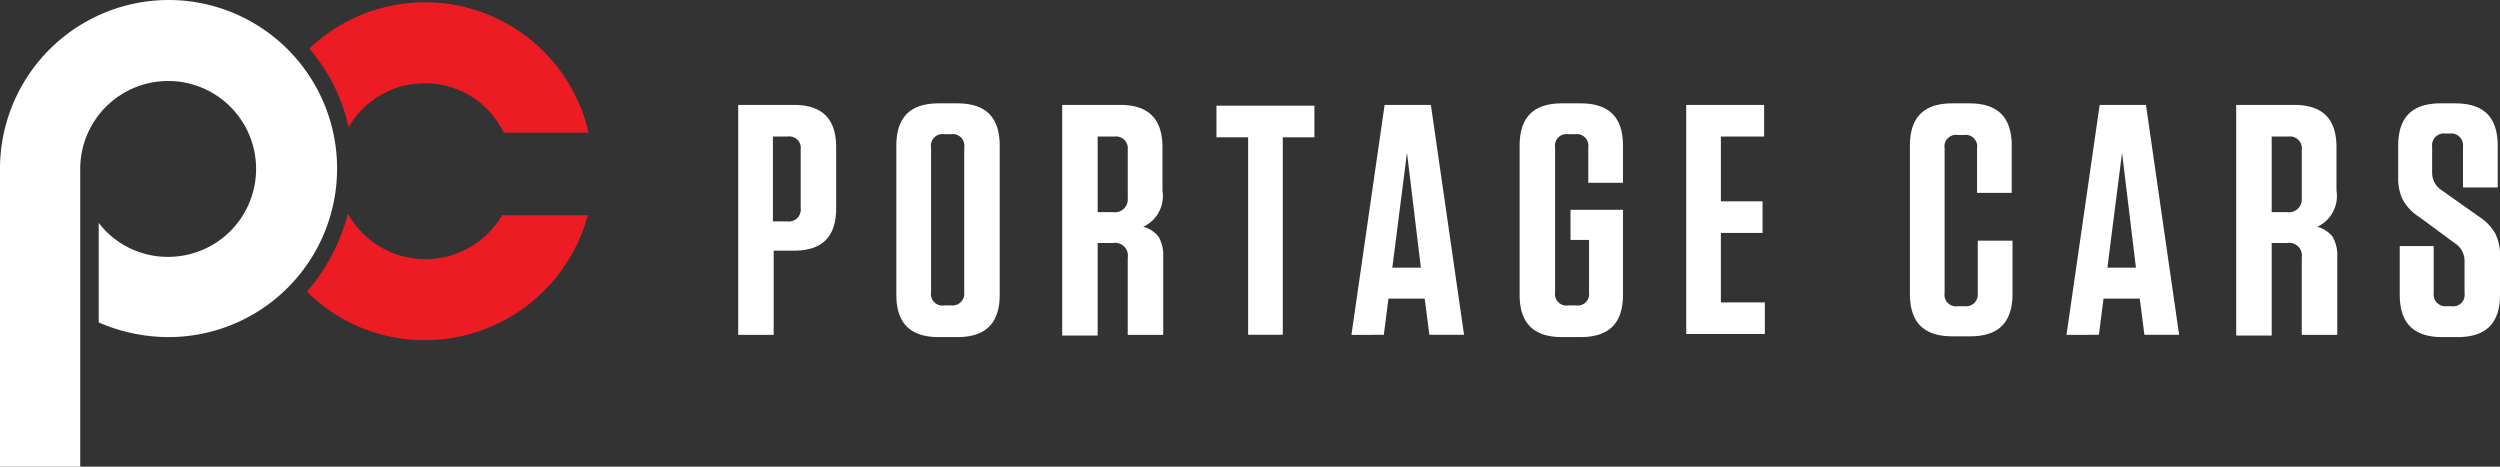 <?xml version="1.0" encoding="UTF-8"?>
<svg xmlns="http://www.w3.org/2000/svg" id="Portage-Cars-logo" width="219.638" height="41" viewBox="0 0 219.638 41">
  <rect x="0" y="0" width="219.638" height="41" fill="#333333" stroke="none"/>
  <g id="Group_4560" data-name="Group 4560">
    <path id="Path_8990" data-name="Path 8990" d="M14.841,0A14.837,14.837,0,0,0,0,14.841V41H7.048V14.841a7.726,7.726,0,1,1,7.726,7.726,7.642,7.642,0,0,1-6.1-2.982v8.742a15.366,15.366,0,0,0,6.1,1.288A14.807,14.807,0,0,0,14.841,0Z" fill="#fff"></path>
    <g id="Group_4559" data-name="Group 4559" transform="translate(26.972 0.203)">
      <path id="Path_8991" data-name="Path 8991" d="M50.265,7.416a7.628,7.628,0,0,1,6.912,4.337h7.455A14.738,14.738,0,0,0,40.1,4.366a15.877,15.877,0,0,1,3.456,6.912A7.661,7.661,0,0,1,50.265,7.416Z" transform="translate(-39.897 -0.3)" fill="#ed1c24"></path>
      <path id="Path_8992" data-name="Path 8992" d="M50.169,31.7a7.81,7.81,0,0,1-6.777-4A17.049,17.049,0,0,1,39.8,34.545a14.591,14.591,0,0,0,10.369,4.269,14.84,14.84,0,0,0,14.3-10.979H56.945A7.83,7.83,0,0,1,50.169,31.7Z" transform="translate(-39.8 -9.131)" fill="#ed1c24"></path>
    </g>
  </g>
  <g id="Group_4562" data-name="Group 4562" transform="translate(64.855 9.081)">
    <g id="Group_4561" data-name="Group 4561">
      <path id="Path_8993" data-name="Path 8993" d="M98.817,26.476V33.8H95.7V13.6h4.879c2.507,0,3.727,1.22,3.727,3.727v5.354c0,2.507-1.22,3.727-3.727,3.727H98.817Zm2.372-8.945a1.009,1.009,0,0,0-1.152-1.152H98.75v7.455h1.288a1.037,1.037,0,0,0,1.152-1.152Z" transform="translate(-95.7 -13.464)" fill="#fff"></path>
      <path id="Path_8994" data-name="Path 8994" d="M125.281,30.207c0,2.507-1.22,3.727-3.727,3.727h-1.626c-2.507,0-3.727-1.22-3.727-3.727V17.127c0-2.507,1.22-3.727,3.727-3.727h1.626c2.507,0,3.727,1.22,3.727,3.727Zm-3.117-12.944a1.009,1.009,0,0,0-1.152-1.152h-.61a1.009,1.009,0,0,0-1.152,1.152V30a1.009,1.009,0,0,0,1.152,1.152h.61A1.037,1.037,0,0,0,122.164,30Z" transform="translate(-102.307 -13.4)" fill="#fff"></path>
      <path id="Path_8995" data-name="Path 8995" d="M144.816,24.307a2.5,2.5,0,0,1,1.355.881,3.228,3.228,0,0,1,.407,1.762V33.8H143.46V27.018a1.121,1.121,0,0,0-1.288-1.288h-1.355v8.132H137.7V13.6h5.083c2.507,0,3.727,1.22,3.727,3.727v3.8A2.967,2.967,0,0,1,144.816,24.307Zm-1.355-6.777a1.037,1.037,0,0,0-1.152-1.152h-1.491V23.02h1.355a1.128,1.128,0,0,0,1.288-1.22Z" transform="translate(-109.237 -13.464)" fill="#fff"></path>
      <path id="Path_8996" data-name="Path 8996" d="M163.6,33.827h-3.117V16.479H157.7V13.7h8.607v2.779h-2.779V33.827Z" transform="translate(-115.683 -13.497)" fill="#fff"></path>
      <path id="Path_8997" data-name="Path 8997" d="M182.18,13.6l2.914,20.2h-3.05l-.407-3.185h-3.185l-.407,3.185H175.2l2.914-20.2h4.066Zm-2.1,4.2-1.288,10.1H181.3Z" transform="translate(-121.324 -13.464)" fill="#fff"></path>
      <path id="Path_8998" data-name="Path 8998" d="M203.1,25.4h-1.626V22.752h4.608v7.455c0,2.507-1.22,3.727-3.727,3.727h-1.626c-2.507,0-3.727-1.22-3.727-3.727V17.127c0-2.507,1.22-3.727,3.727-3.727h1.626c2.507,0,3.727,1.22,3.727,3.727V20.38h-3.05V17.263a1.009,1.009,0,0,0-1.152-1.152h-.61a1.009,1.009,0,0,0-1.152,1.152V30a1.009,1.009,0,0,0,1.152,1.152h.678A1.009,1.009,0,0,0,203.1,30V25.4Z" transform="translate(-128.35 -13.4)" fill="#fff"></path>
      <path id="Path_8999" data-name="Path 8999" d="M218.6,13.6h6.845v2.779h-3.8v5.693h3.66V24.85h-3.66v6.1h3.863v2.779H218.6Z" transform="translate(-135.312 -13.464)" fill="#fff"></path>
      <path id="Path_9000" data-name="Path 9000" d="M253.564,25.463h3.05v4.676c0,2.507-1.22,3.727-3.727,3.727h-1.559c-2.507,0-3.727-1.22-3.727-3.727V17.127c0-2.507,1.22-3.727,3.727-3.727h1.491c2.507,0,3.727,1.22,3.727,3.727v4.134H253.5V17.331a1.009,1.009,0,0,0-1.152-1.152H251.8a1.009,1.009,0,0,0-1.152,1.152v12.74a1.009,1.009,0,0,0,1.152,1.152h.61a1.037,1.037,0,0,0,1.152-1.152Z" transform="translate(-144.66 -13.4)" fill="#fff"></path>
      <path id="Path_9001" data-name="Path 9001" d="M274.88,13.6l2.914,20.2h-3.05l-.407-3.185h-3.185l-.407,3.185H267.9l2.914-20.2h4.066Zm-2.1,4.2-1.288,10.1H274Z" transform="translate(-151.202 -13.464)" fill="#fff"></path>
      <path id="Path_9002" data-name="Path 9002" d="M297.016,24.307a2.5,2.5,0,0,1,1.355.881,3.228,3.228,0,0,1,.407,1.762V33.8H295.66V27.018a1.121,1.121,0,0,0-1.288-1.288h-1.355v8.132H289.9V13.6h5.083c2.507,0,3.727,1.22,3.727,3.727v3.8A2.967,2.967,0,0,1,297.016,24.307Zm-1.355-6.777a1.037,1.037,0,0,0-1.152-1.152h-1.491V23.02h1.355a1.128,1.128,0,0,0,1.288-1.22V17.531Z" transform="translate(-158.293 -13.464)" fill="#fff"></path>
      <path id="Path_9003" data-name="Path 9003" d="M318.016,23.362a4.189,4.189,0,0,1,1.423,1.491,4.332,4.332,0,0,1,.407,2.033v3.321c0,2.507-1.22,3.727-3.727,3.727h-1.355c-2.507,0-3.727-1.22-3.727-3.727V25.937h2.982v4.134a1.037,1.037,0,0,0,1.152,1.152h.407a1.009,1.009,0,0,0,1.152-1.152V27.293a1.838,1.838,0,0,0-.881-1.626l-3.117-2.3a4.189,4.189,0,0,1-1.423-1.491,4.226,4.226,0,0,1-.407-1.965V17.127c0-2.507,1.22-3.727,3.727-3.727h1.288c2.507,0,3.727,1.22,3.727,3.727v3.66h-3.05V17.2a1.037,1.037,0,0,0-1.152-1.152h-.407a1.037,1.037,0,0,0-1.152,1.152v2.236a1.838,1.838,0,0,0,.881,1.626Z" transform="translate(-165.062 -13.4)" fill="#fff"></path>
    </g>
  </g>
</svg>

